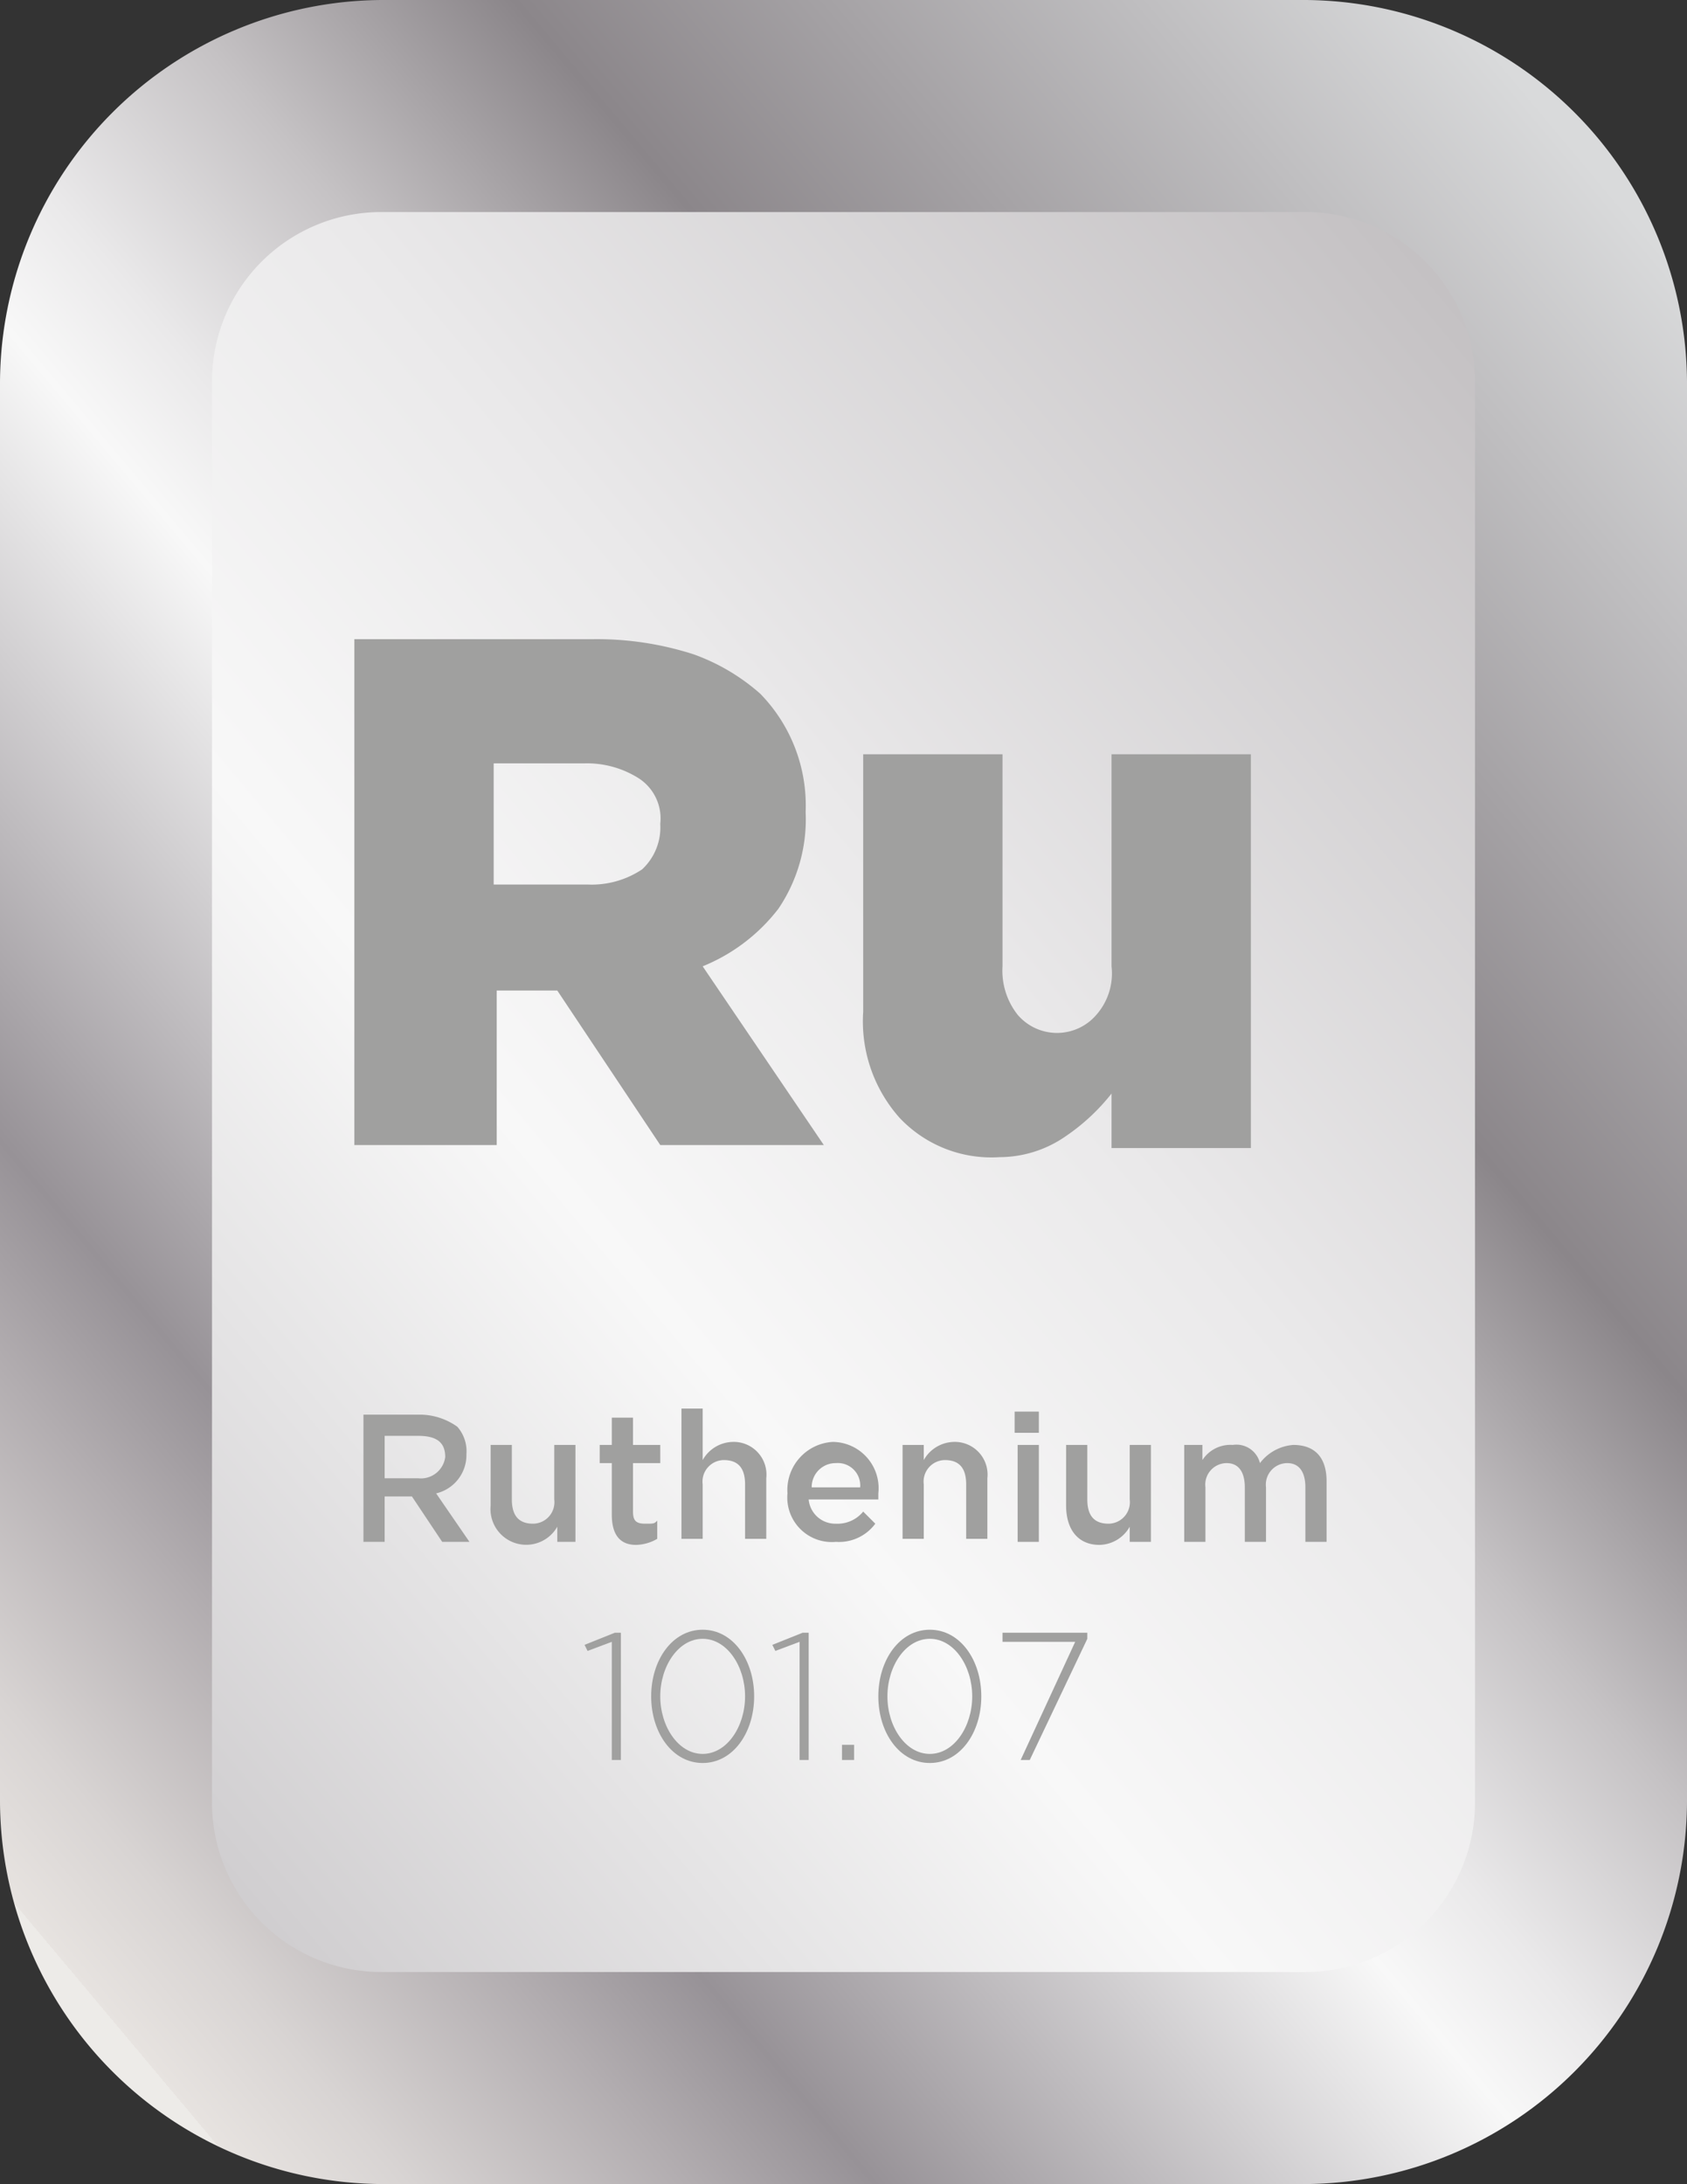 <svg xmlns="http://www.w3.org/2000/svg" xmlns:xlink="http://www.w3.org/1999/xlink" viewBox="0 0 55.7 72.1"><rect x="0" y="0" width="55.7" height="72.1" fill="#333333" stroke="none"/><defs><style>.cls-1{fill:url(#Dégradé_sans_nom_29);}.cls-2{fill:url(#Dégradé_sans_nom_30);}.cls-3{isolation:isolate;}.cls-4{fill:#a0a09f;}</style><linearGradient id="Dégradé_sans_nom_29" x1="-64.79" y1="-216.38" x2="99.81" y2="-78.26" gradientTransform="matrix(1, 0, 0, -1, 0, -102.6)" gradientUnits="userSpaceOnUse"><stop offset="0" stop-color="#edebe8"/><stop offset="0" stop-color="#e7e3e0"/><stop offset="0.06" stop-color="#d8d4d3"/><stop offset="0.19" stop-color="#b2adb0"/><stop offset="0.26" stop-color="#979297"/><stop offset="0.52" stop-color="#f8f8f8"/><stop offset="0.59" stop-color="#eae9ea"/><stop offset="0.71" stop-color="#c5c2c4"/><stop offset="0.88" stop-color="#8b868a"/><stop offset="0.98" stop-color="#b1b3b4"/></linearGradient><linearGradient id="Dégradé_sans_nom_30" x1="-1.4" y1="-163.19" x2="59.19" y2="-112.36" gradientTransform="matrix(1, 0, 0, -1, 0, -102.6)" gradientUnits="userSpaceOnUse"><stop offset="0" stop-color="#edebe8"/><stop offset="0" stop-color="#e7e3e0"/><stop offset="0.05" stop-color="#d8d4d3"/><stop offset="0.14" stop-color="#b2adb0"/><stop offset="0.2" stop-color="#979297"/><stop offset="0.42" stop-color="#f8f8f8"/><stop offset="0.47" stop-color="#eae9ea"/><stop offset="0.56" stop-color="#c5c2c4"/><stop offset="0.67" stop-color="#8b868a"/><stop offset="0.97" stop-color="#d9dadb"/></linearGradient></defs><g id="Calque_2" data-name="Calque 2"><g id="Calque_1-2" data-name="Calque 1"><path class="cls-1" d="M43.1,68.6H12.6a9.13,9.13,0,0,1-9.1-9.1V12.6a9.13,9.13,0,0,1,9.1-9.1H43.1a9.13,9.13,0,0,1,9.1,9.1V59.5A9.13,9.13,0,0,1,43.1,68.6Z"/><path class="cls-2" d="M43.1,72.1H12.6A12.68,12.68,0,0,1,0,59.5V12.6A12.68,12.68,0,0,1,12.6,0H43.1A12.68,12.68,0,0,1,55.7,12.6V59.5A12.68,12.68,0,0,1,43.1,72.1ZM12.6,7A5.59,5.59,0,0,0,7,12.6V59.5a5.59,5.59,0,0,0,5.6,5.6H43.1a5.59,5.59,0,0,0,5.6-5.6V12.6A5.59,5.59,0,0,0,43.1,7Z"/><g class="cls-3"><path class="cls-4" d="M11.7,21.1h7.9a10.42,10.42,0,0,1,3.3.5,6.75,6.75,0,0,1,2.2,1.3,5.28,5.28,0,0,1,1.5,3.9h0a5.27,5.27,0,0,1-.9,3.2,6,6,0,0,1-2.5,1.9l4,5.9H21.8l-3.4-5.1h-2v5.1H11.7Zm7.7,8.1a3,3,0,0,0,1.8-.5,1.89,1.89,0,0,0,.6-1.5h0a1.58,1.58,0,0,0-.7-1.5,3.2,3.2,0,0,0-1.8-.5h-3v4Z"/><path class="cls-4" d="M33,38.2a4.16,4.16,0,0,1-3.3-1.3,4.79,4.79,0,0,1-1.2-3.5V24.9h4.6v7a2.35,2.35,0,0,0,.5,1.6,1.71,1.71,0,0,0,2.6,0,2.07,2.07,0,0,0,.5-1.6v-7h4.6v13H36.7V36.1a6.73,6.73,0,0,1-1.5,1.4A3.84,3.84,0,0,1,33,38.2Z"/></g><g class="cls-3"><path class="cls-4" d="M12,46.7h1.9a2.14,2.14,0,0,1,1.2.4,1.22,1.22,0,0,1,.3.9h0a1.3,1.3,0,0,1-1,1.3l1.1,1.6h-.9l-1-1.5h-.9v1.5H12Zm1.8,2.1a.81.81,0,0,0,.9-.7h0c0-.5-.3-.7-.9-.7H12.7v1.4Z"/><path class="cls-4" d="M16.2,49.7v-2h.7v1.8c0,.5.2.8.7.8a.71.71,0,0,0,.7-.8V47.7H19v3.2h-.6v-.5a1.18,1.18,0,0,1-2.2-.7Z"/><path class="cls-4" d="M20.2,50V48.3h-.4v-.6h.4v-.9h.7v.9h.9v.6h-.9v1.6c0,.3.1.4.4.4s.3,0,.4-.1v.6a1.45,1.45,0,0,1-.7.2C20.5,51,20.2,50.7,20.2,50Z"/><path class="cls-4" d="M22.5,46.5h.7v1.7a1.17,1.17,0,0,1,1-.6,1.08,1.08,0,0,1,1.1,1.2v2h-.7V49c0-.5-.2-.8-.7-.8a.71.71,0,0,0-.7.8v1.8h-.7V46.5Z"/><path class="cls-4" d="M26,49.3h0a1.59,1.59,0,0,1,1.5-1.7A1.53,1.53,0,0,1,29,49.3v.2H26.7a.88.88,0,0,0,.9.8,1.09,1.09,0,0,0,.9-.4l.4.4a1.49,1.49,0,0,1-1.3.6A1.47,1.47,0,0,1,26,49.3Zm2.4-.2a.74.74,0,0,0-.8-.8.79.79,0,0,0-.8.8Z"/><path class="cls-4" d="M29.8,47.7h.7v.5a1.17,1.17,0,0,1,1-.6,1.08,1.08,0,0,1,1.1,1.2v2h-.7V49c0-.5-.2-.8-.7-.8a.71.71,0,0,0-.7.8v1.8h-.7V47.7Z"/><path class="cls-4" d="M33.5,46.6h.8v.7h-.8Zm.1,1.1h.7v3.2h-.7Z"/><path class="cls-4" d="M35.2,49.7v-2h.7v1.8c0,.5.2.8.7.8a.71.71,0,0,0,.7-.8V47.7H38v3.2h-.7v-.5a1.17,1.17,0,0,1-1,.6C35.6,51,35.2,50.5,35.2,49.7Z"/><path class="cls-4" d="M39,47.7h.7v.5a1.1,1.1,0,0,1,1-.5.8.8,0,0,1,.9.6,1.52,1.52,0,0,1,1.1-.6c.7,0,1.1.4,1.1,1.2v2h-.7V49.1c0-.5-.2-.8-.6-.8a.71.71,0,0,0-.7.8v1.8h-.7V49.1c0-.5-.2-.8-.6-.8a.71.71,0,0,0-.7.8v1.8h-.7V47.7Z"/></g><g class="cls-3"><path class="cls-4" d="M20.2,54.2l-.8.3-.1-.2,1-.4h.2v4.2h-.3V54.2Z"/><path class="cls-4" d="M21.5,56h0c0-1.2.7-2.2,1.7-2.2s1.7,1,1.7,2.2h0c0,1.2-.7,2.2-1.7,2.2S21.5,57.2,21.5,56Zm3.1,0h0c0-1-.6-1.9-1.4-1.9s-1.4.9-1.4,1.9h0c0,1,.6,1.9,1.4,1.9S24.6,57,24.6,56Z"/><path class="cls-4" d="M26.4,54.2l-.8.3-.1-.2,1-.4h.2v4.2h-.3Z"/><path class="cls-4" d="M27.8,57.6h.4v.5h-.4Z"/><path class="cls-4" d="M29,56h0c0-1.2.7-2.2,1.7-2.2s1.7,1,1.7,2.2h0c0,1.2-.7,2.2-1.7,2.2S29,57.2,29,56Zm3.1,0h0c0-1-.6-1.9-1.4-1.9s-1.4.9-1.4,1.9h0c0,1,.6,1.9,1.4,1.9S32.1,57,32.1,56Z"/><path class="cls-4" d="M35.5,54.2H33.1v-.3h2.8v.2l-1.9,4h-.3Z"/></g></g></g></svg>